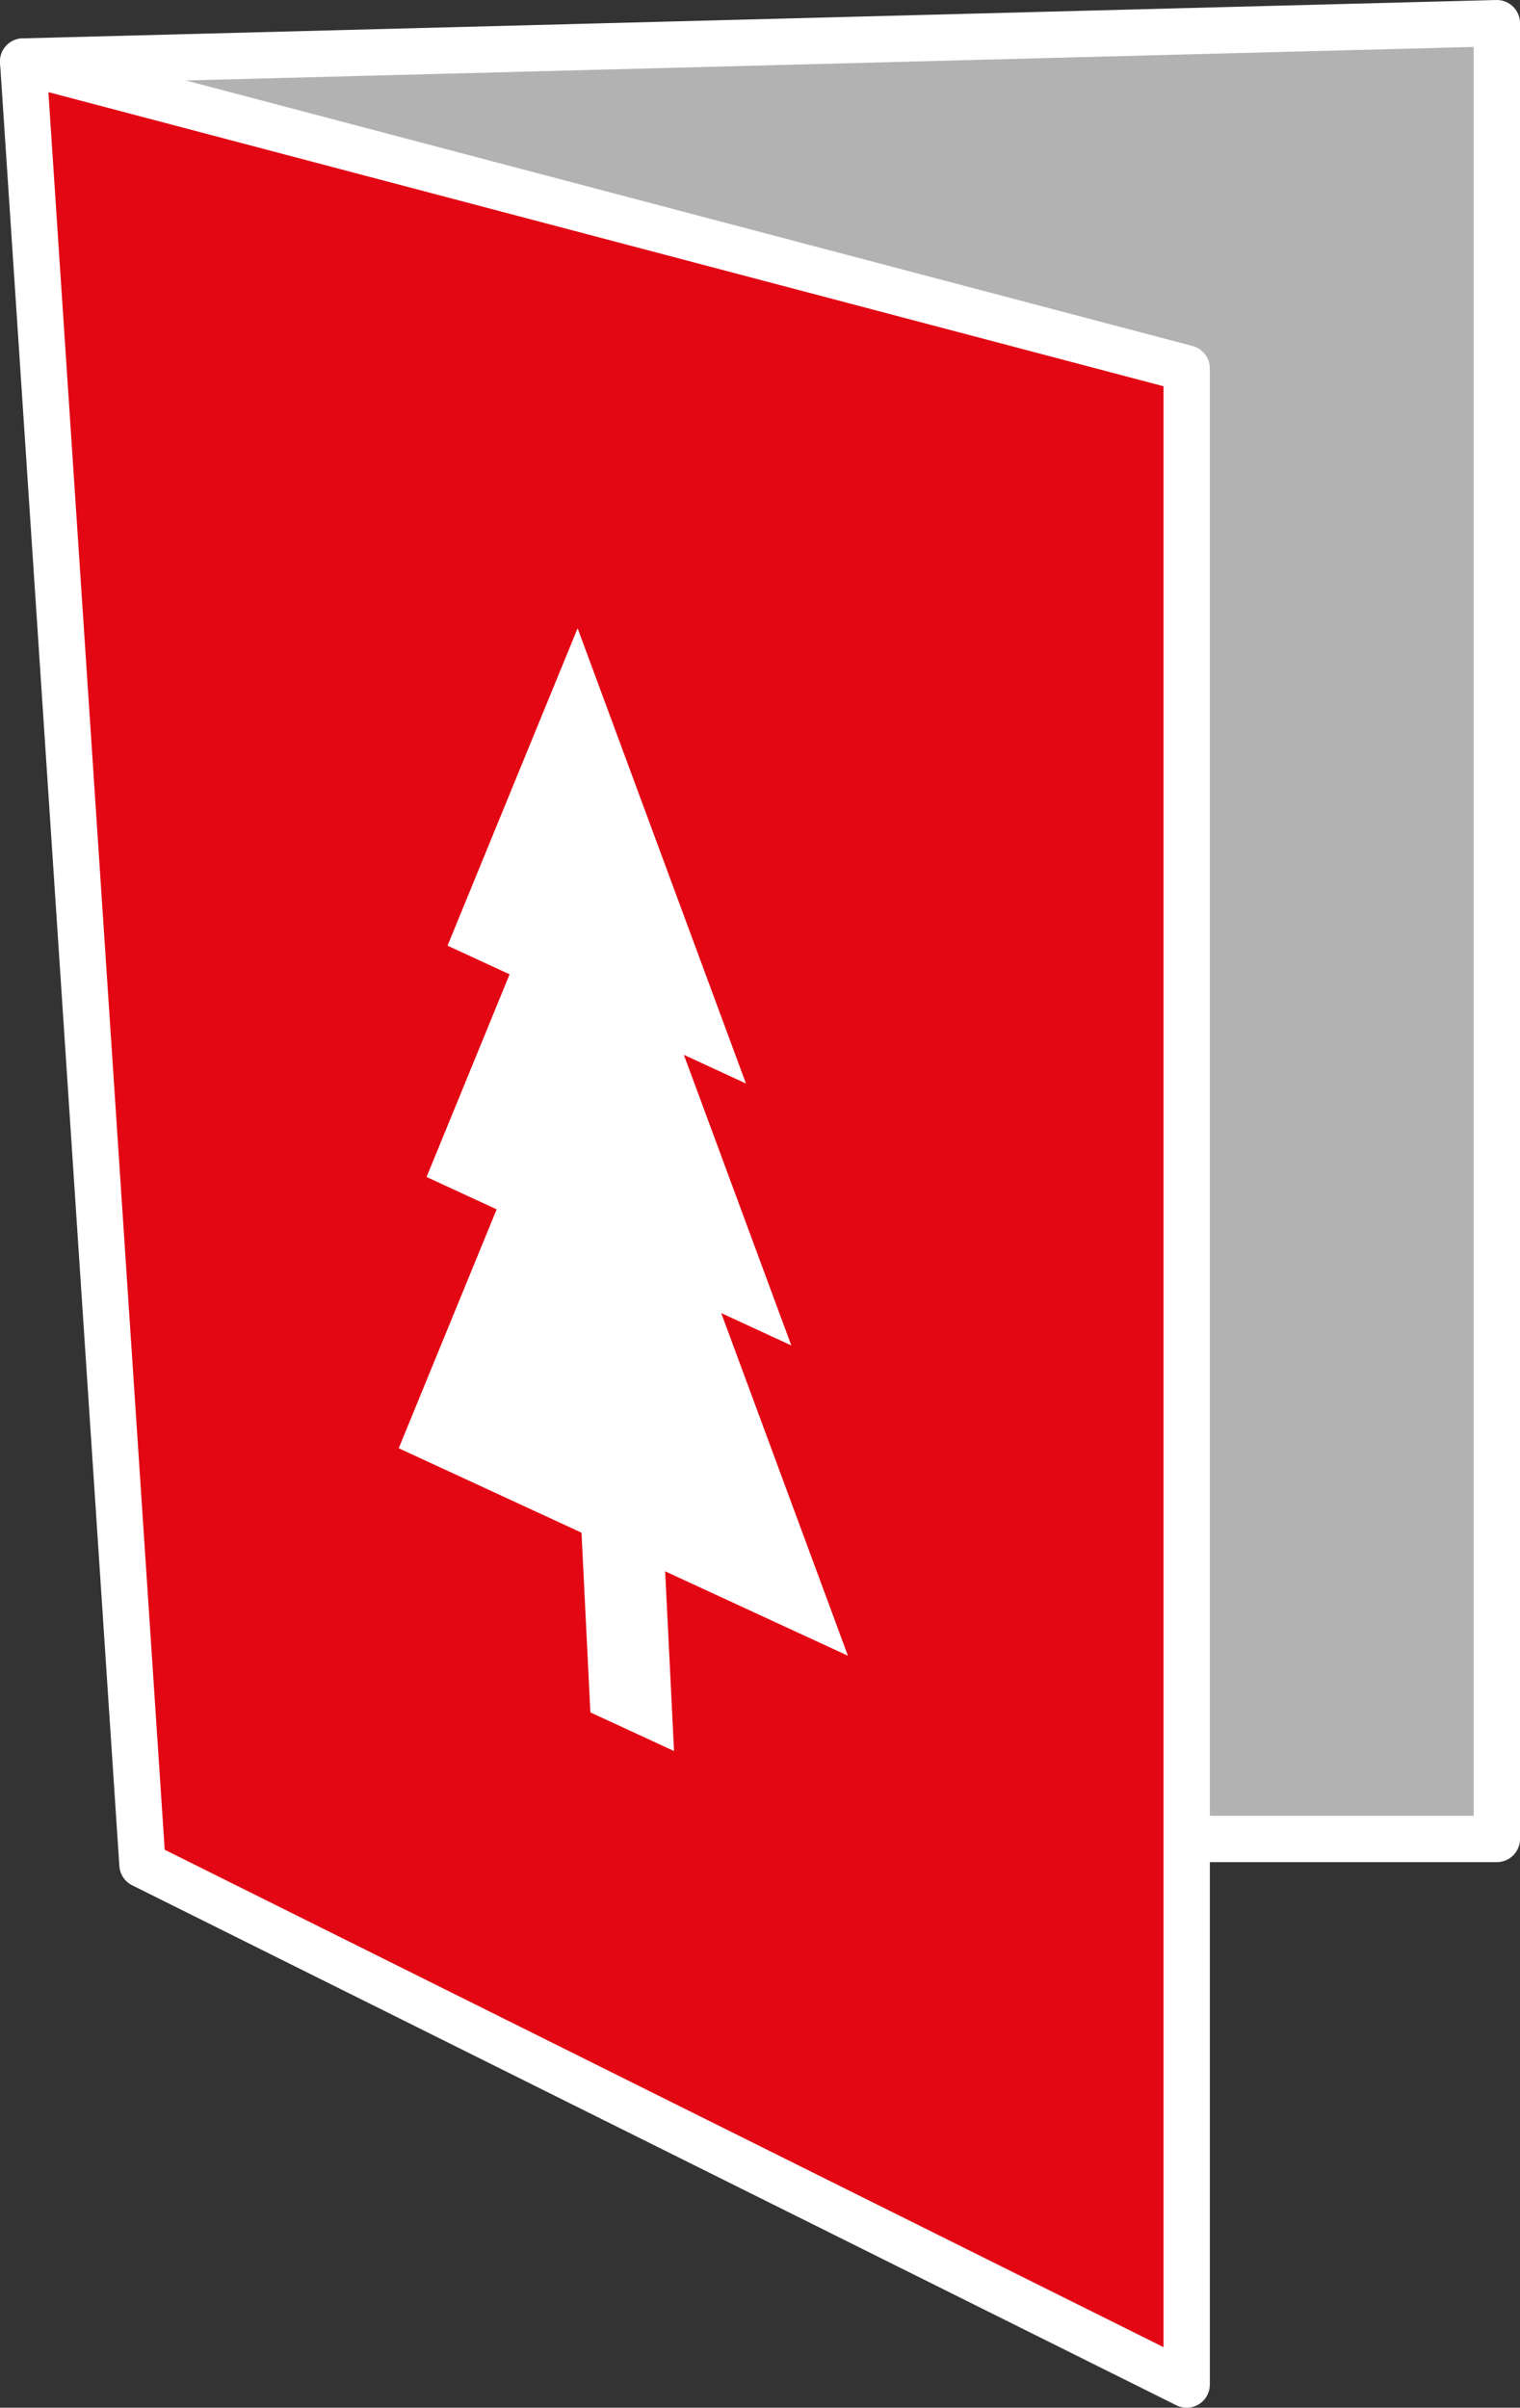 <?xml version="1.0" encoding="utf-8"?>
<!-- Generator: Adobe Illustrator 19.2.1, SVG Export Plug-In . SVG Version: 6.00 Build 0)  -->
<svg xmlns="http://www.w3.org/2000/svg" xmlns:xlink="http://www.w3.org/1999/xlink" version="1.1" id="Ebene_1" x="0px" y="0px" viewBox="0 0 246.132 389.829" enable-background="new 0 0 246.132 389.829" xml:space="preserve">
<rect x="0" y="0" width="246.132" height="389.829" fill="#333333" stroke="none"/>
<polygon fill="#B2B2B2" stroke="#FFFFFF" stroke-width="7.5" stroke-linecap="round" stroke-linejoin="round" stroke-miterlimit="10" points="  3.75,9.961 242.382,3.75 242.382,297.744 144.575,297.744 "/>
<polygon fill="#e30613" stroke="#FFFFFF" stroke-width="7.5" stroke-linecap="round" stroke-linejoin="round" stroke-miterlimit="10" points="  192.158,59.648 192.158,386.079 23.071,301.885 3.75,9.961 "/>
<polygon fill="none" points="66.003,263.581 57.166,84.924 129.906,118.518 138.743,297.175 "/>
<polyline fill="#FFFFFF" points="93.533,101.72 72.469,153.11 82.518,157.751 69.074,190.562 80.421,195.802 64.563,234.482   94.16,248.151 95.599,277.25 109.147,283.507 107.707,254.407 137.304,268.076 116.789,212.598 128.136,217.838 110.736,170.783   120.791,175.427 93.533,101.72 "/>
</svg>
